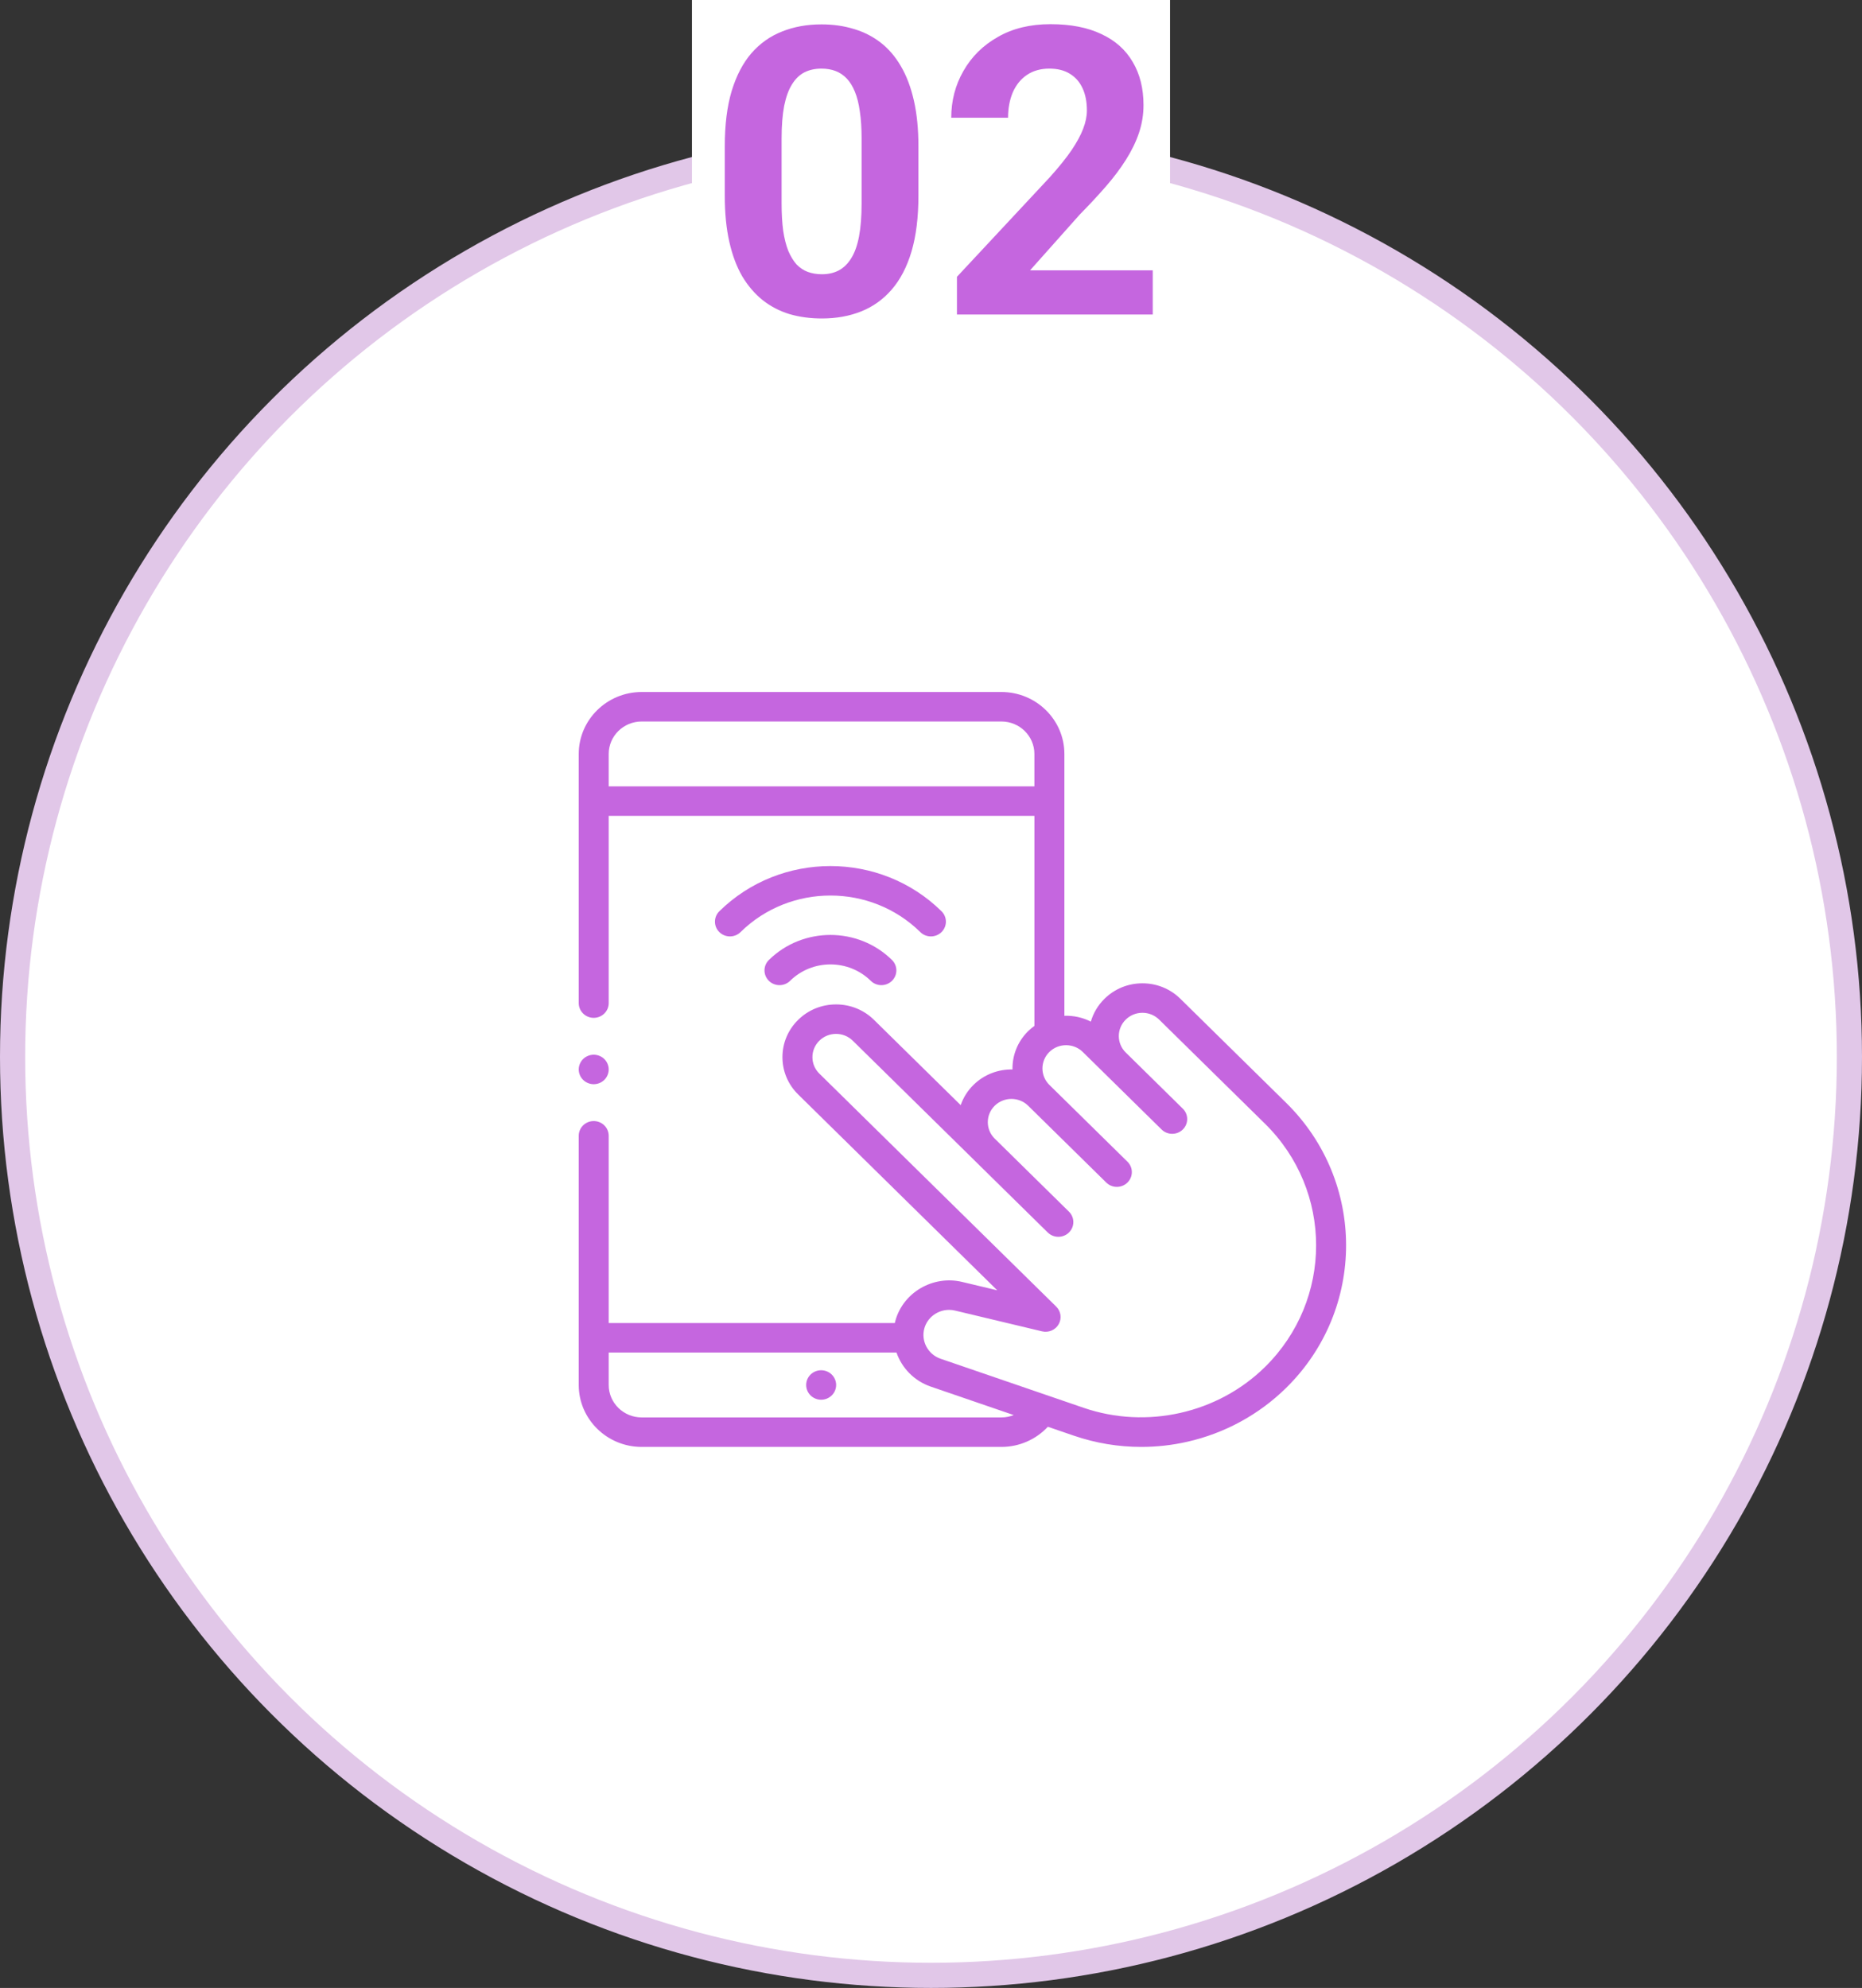 <svg xmlns="http://www.w3.org/2000/svg" width="148" height="158" viewBox="0 0 148 158" fill="none"><rect x="0" y="0" width="148" height="158" fill="#333333" stroke="none"/><circle cx="74" cy="84" r="73" fill="white" stroke="#E1C7E8" stroke-width="2"></circle><rect x="55" width="38" height="29" fill="white"></rect><path d="M91.625 21.484V25H76.062V22L83.422 14.109C84.162 13.287 84.745 12.562 85.172 11.938C85.599 11.302 85.906 10.734 86.094 10.234C86.292 9.724 86.391 9.24 86.391 8.781C86.391 8.094 86.276 7.505 86.047 7.016C85.818 6.516 85.479 6.13 85.031 5.859C84.594 5.589 84.052 5.453 83.406 5.453C82.719 5.453 82.125 5.62 81.625 5.953C81.135 6.286 80.76 6.75 80.5 7.344C80.25 7.938 80.125 8.609 80.125 9.359H75.609C75.609 8.005 75.932 6.766 76.578 5.641C77.224 4.505 78.135 3.604 79.312 2.938C80.49 2.26 81.885 1.922 83.5 1.922C85.094 1.922 86.438 2.182 87.531 2.703C88.635 3.214 89.469 3.953 90.031 4.922C90.604 5.88 90.891 7.026 90.891 8.359C90.891 9.109 90.771 9.844 90.531 10.562C90.292 11.271 89.948 11.979 89.5 12.688C89.062 13.385 88.531 14.094 87.906 14.812C87.281 15.531 86.588 16.276 85.828 17.047L81.875 21.484H91.625Z" fill="#C566DF"></path><path d="M73 11.625V15.562C73 17.271 72.818 18.745 72.453 19.984C72.088 21.213 71.562 22.224 70.875 23.016C70.198 23.797 69.391 24.375 68.453 24.75C67.516 25.125 66.474 25.312 65.328 25.312C64.412 25.312 63.557 25.198 62.766 24.969C61.974 24.729 61.26 24.359 60.625 23.859C60 23.359 59.458 22.729 59 21.969C58.552 21.198 58.208 20.281 57.969 19.219C57.729 18.156 57.609 16.938 57.609 15.562V11.625C57.609 9.917 57.792 8.453 58.156 7.234C58.531 6.005 59.057 5 59.734 4.219C60.422 3.438 61.234 2.865 62.172 2.5C63.109 2.125 64.151 1.938 65.297 1.938C66.213 1.938 67.062 2.057 67.844 2.297C68.635 2.526 69.349 2.885 69.984 3.375C70.62 3.865 71.162 4.495 71.609 5.266C72.057 6.026 72.401 6.938 72.641 8C72.88 9.052 73 10.26 73 11.625ZM68.484 16.156V11.016C68.484 10.193 68.438 9.474 68.344 8.859C68.26 8.245 68.13 7.724 67.953 7.297C67.776 6.859 67.557 6.505 67.297 6.234C67.037 5.964 66.74 5.766 66.406 5.641C66.073 5.516 65.703 5.453 65.297 5.453C64.787 5.453 64.333 5.552 63.938 5.75C63.552 5.948 63.224 6.266 62.953 6.703C62.682 7.13 62.474 7.703 62.328 8.422C62.193 9.13 62.125 9.995 62.125 11.016V16.156C62.125 16.979 62.167 17.703 62.25 18.328C62.344 18.953 62.479 19.49 62.656 19.938C62.844 20.375 63.062 20.734 63.312 21.016C63.573 21.287 63.87 21.484 64.203 21.609C64.547 21.734 64.922 21.797 65.328 21.797C65.828 21.797 66.271 21.698 66.656 21.5C67.052 21.292 67.385 20.969 67.656 20.531C67.938 20.083 68.146 19.5 68.281 18.781C68.417 18.062 68.484 17.188 68.484 16.156Z" fill="#C566DF"></path><g clip-path="url(#clip0_111_94)"><path d="M65.268 108.906C64.955 108.906 64.647 109.031 64.426 109.249C64.204 109.467 64.078 109.768 64.078 110.078C64.078 110.386 64.204 110.688 64.426 110.906C64.647 111.124 64.955 111.25 65.268 111.25C65.583 111.25 65.889 111.124 66.111 110.906C66.333 110.688 66.461 110.386 66.461 110.078C66.461 109.77 66.333 109.467 66.111 109.249C65.89 109.031 65.583 108.906 65.268 108.906Z" fill="#C566DF"></path><path d="M102.23 87.653L93.82 79.381C93.015 78.589 91.945 78.153 90.806 78.153C89.668 78.153 88.597 78.589 87.792 79.381C87.27 79.895 86.9 80.519 86.705 81.199C86.049 80.864 85.323 80.711 84.602 80.733V59.922C84.602 57.208 82.357 55 79.598 55H51.004C48.245 55 46.001 57.208 46.001 59.922V79.727C46.001 80.373 46.534 80.898 47.191 80.898C47.849 80.898 48.383 80.373 48.383 79.727V64.844H82.219V81.537C82.046 81.662 81.879 81.8 81.723 81.954C80.871 82.792 80.455 83.899 80.477 85C79.359 84.979 78.232 85.387 77.38 86.225C76.903 86.694 76.563 87.247 76.36 87.836L69.468 81.057C68.663 80.265 67.593 79.83 66.454 79.83C65.316 79.83 64.246 80.266 63.441 81.057C62.636 81.849 62.192 82.902 62.192 84.022C62.192 85.142 62.636 86.194 63.441 86.986L79.266 102.552L76.472 101.886C74.161 101.334 71.781 102.723 71.166 104.981C71.15 105.04 71.137 105.098 71.123 105.156H48.383V90.273C48.383 89.626 47.849 89.101 47.191 89.101C46.533 89.101 46 89.626 46 90.273V110.078C46 112.792 48.245 115 51.004 115H79.597C81.014 115 82.347 114.41 83.288 113.398L85.352 114.106C87.085 114.701 88.896 115 90.712 115C91.928 115 93.147 114.866 94.346 114.596C97.336 113.923 100.061 112.44 102.23 110.307C108.58 104.062 108.58 93.898 102.23 87.653ZM48.383 62.5V59.922C48.383 58.5 49.558 57.344 51.004 57.344H79.597C81.043 57.344 82.218 58.5 82.218 59.922V62.5H48.383ZM79.597 112.656H51.004C49.558 112.656 48.383 111.499 48.383 110.078V107.5H71.257C71.684 108.726 72.657 109.752 73.977 110.205L80.576 112.469C80.27 112.59 79.938 112.656 79.597 112.656ZM100.545 108.65C96.797 112.337 91.141 113.609 86.136 111.893L74.762 107.992C73.762 107.65 73.194 106.593 73.468 105.588C73.71 104.702 74.54 104.107 75.438 104.107C75.594 104.107 75.752 104.125 75.91 104.163L82.828 105.815C83.347 105.939 83.887 105.707 84.148 105.249C84.409 104.791 84.329 104.218 83.952 103.847L65.125 85.329C64.77 84.98 64.575 84.516 64.575 84.022C64.575 83.528 64.77 83.064 65.125 82.715C65.48 82.366 65.952 82.173 66.454 82.173C66.956 82.173 67.428 82.366 67.783 82.715L77.38 92.153C77.38 92.154 77.38 92.154 77.38 92.154C77.38 92.154 77.38 92.154 77.38 92.155L83.28 97.958C83.513 98.187 83.818 98.301 84.123 98.301C84.427 98.301 84.733 98.187 84.965 97.958C85.43 97.501 85.43 96.759 84.965 96.301L79.065 90.497C79.065 90.497 79.065 90.497 79.064 90.497C78.332 89.776 78.332 88.603 79.065 87.882C79.797 87.162 80.99 87.162 81.723 87.882L87.93 93.988C88.162 94.217 88.467 94.332 88.772 94.332C89.077 94.332 89.382 94.217 89.615 93.988C90.08 93.53 90.08 92.788 89.615 92.331L83.407 86.225C82.675 85.504 82.675 84.332 83.407 83.611C84.14 82.891 85.333 82.89 86.065 83.611L87.792 85.31L92.329 89.772C92.562 90.001 92.867 90.115 93.172 90.115C93.477 90.115 93.782 90.001 94.014 89.772C94.48 89.315 94.48 88.573 94.014 88.115L89.478 83.652C88.745 82.932 88.745 81.759 89.478 81.038C89.832 80.689 90.304 80.496 90.806 80.496C91.308 80.496 91.78 80.689 92.135 81.038L100.545 89.31C105.966 94.642 105.966 103.318 100.545 108.65Z" fill="#C566DF"></path><path d="M73.993 74.426C74.297 74.426 74.602 74.311 74.835 74.082C75.3 73.625 75.3 72.883 74.835 72.425C69.967 67.637 62.045 67.637 57.177 72.425C56.712 72.883 56.712 73.625 57.177 74.082C57.642 74.54 58.397 74.54 58.862 74.082C62.801 70.208 69.211 70.208 73.15 74.082C73.383 74.311 73.688 74.426 73.993 74.426Z" fill="#C566DF"></path><path d="M61.115 76.298C60.649 76.756 60.649 77.498 61.115 77.956C61.58 78.413 62.334 78.413 62.8 77.956C64.568 76.216 67.445 76.216 69.213 77.956C69.445 78.184 69.75 78.299 70.055 78.299C70.36 78.299 70.665 78.184 70.898 77.956C71.363 77.498 71.363 76.756 70.898 76.298C68.2 73.645 63.812 73.645 61.115 76.298Z" fill="#C566DF"></path><path d="M47.191 86.172C47.505 86.172 47.812 86.046 48.034 85.828C48.255 85.61 48.383 85.308 48.383 85C48.383 84.692 48.255 84.389 48.034 84.171C47.812 83.954 47.505 83.828 47.191 83.828C46.878 83.828 46.571 83.953 46.349 84.171C46.127 84.389 46 84.691 46 85C46 85.308 46.127 85.61 46.349 85.828C46.571 86.046 46.878 86.172 47.191 86.172Z" fill="#C566DF"></path></g><defs><clipPath id="clip0_111_94"><rect width="61" height="60" fill="white" transform="translate(46 55)"></rect></clipPath></defs></svg>